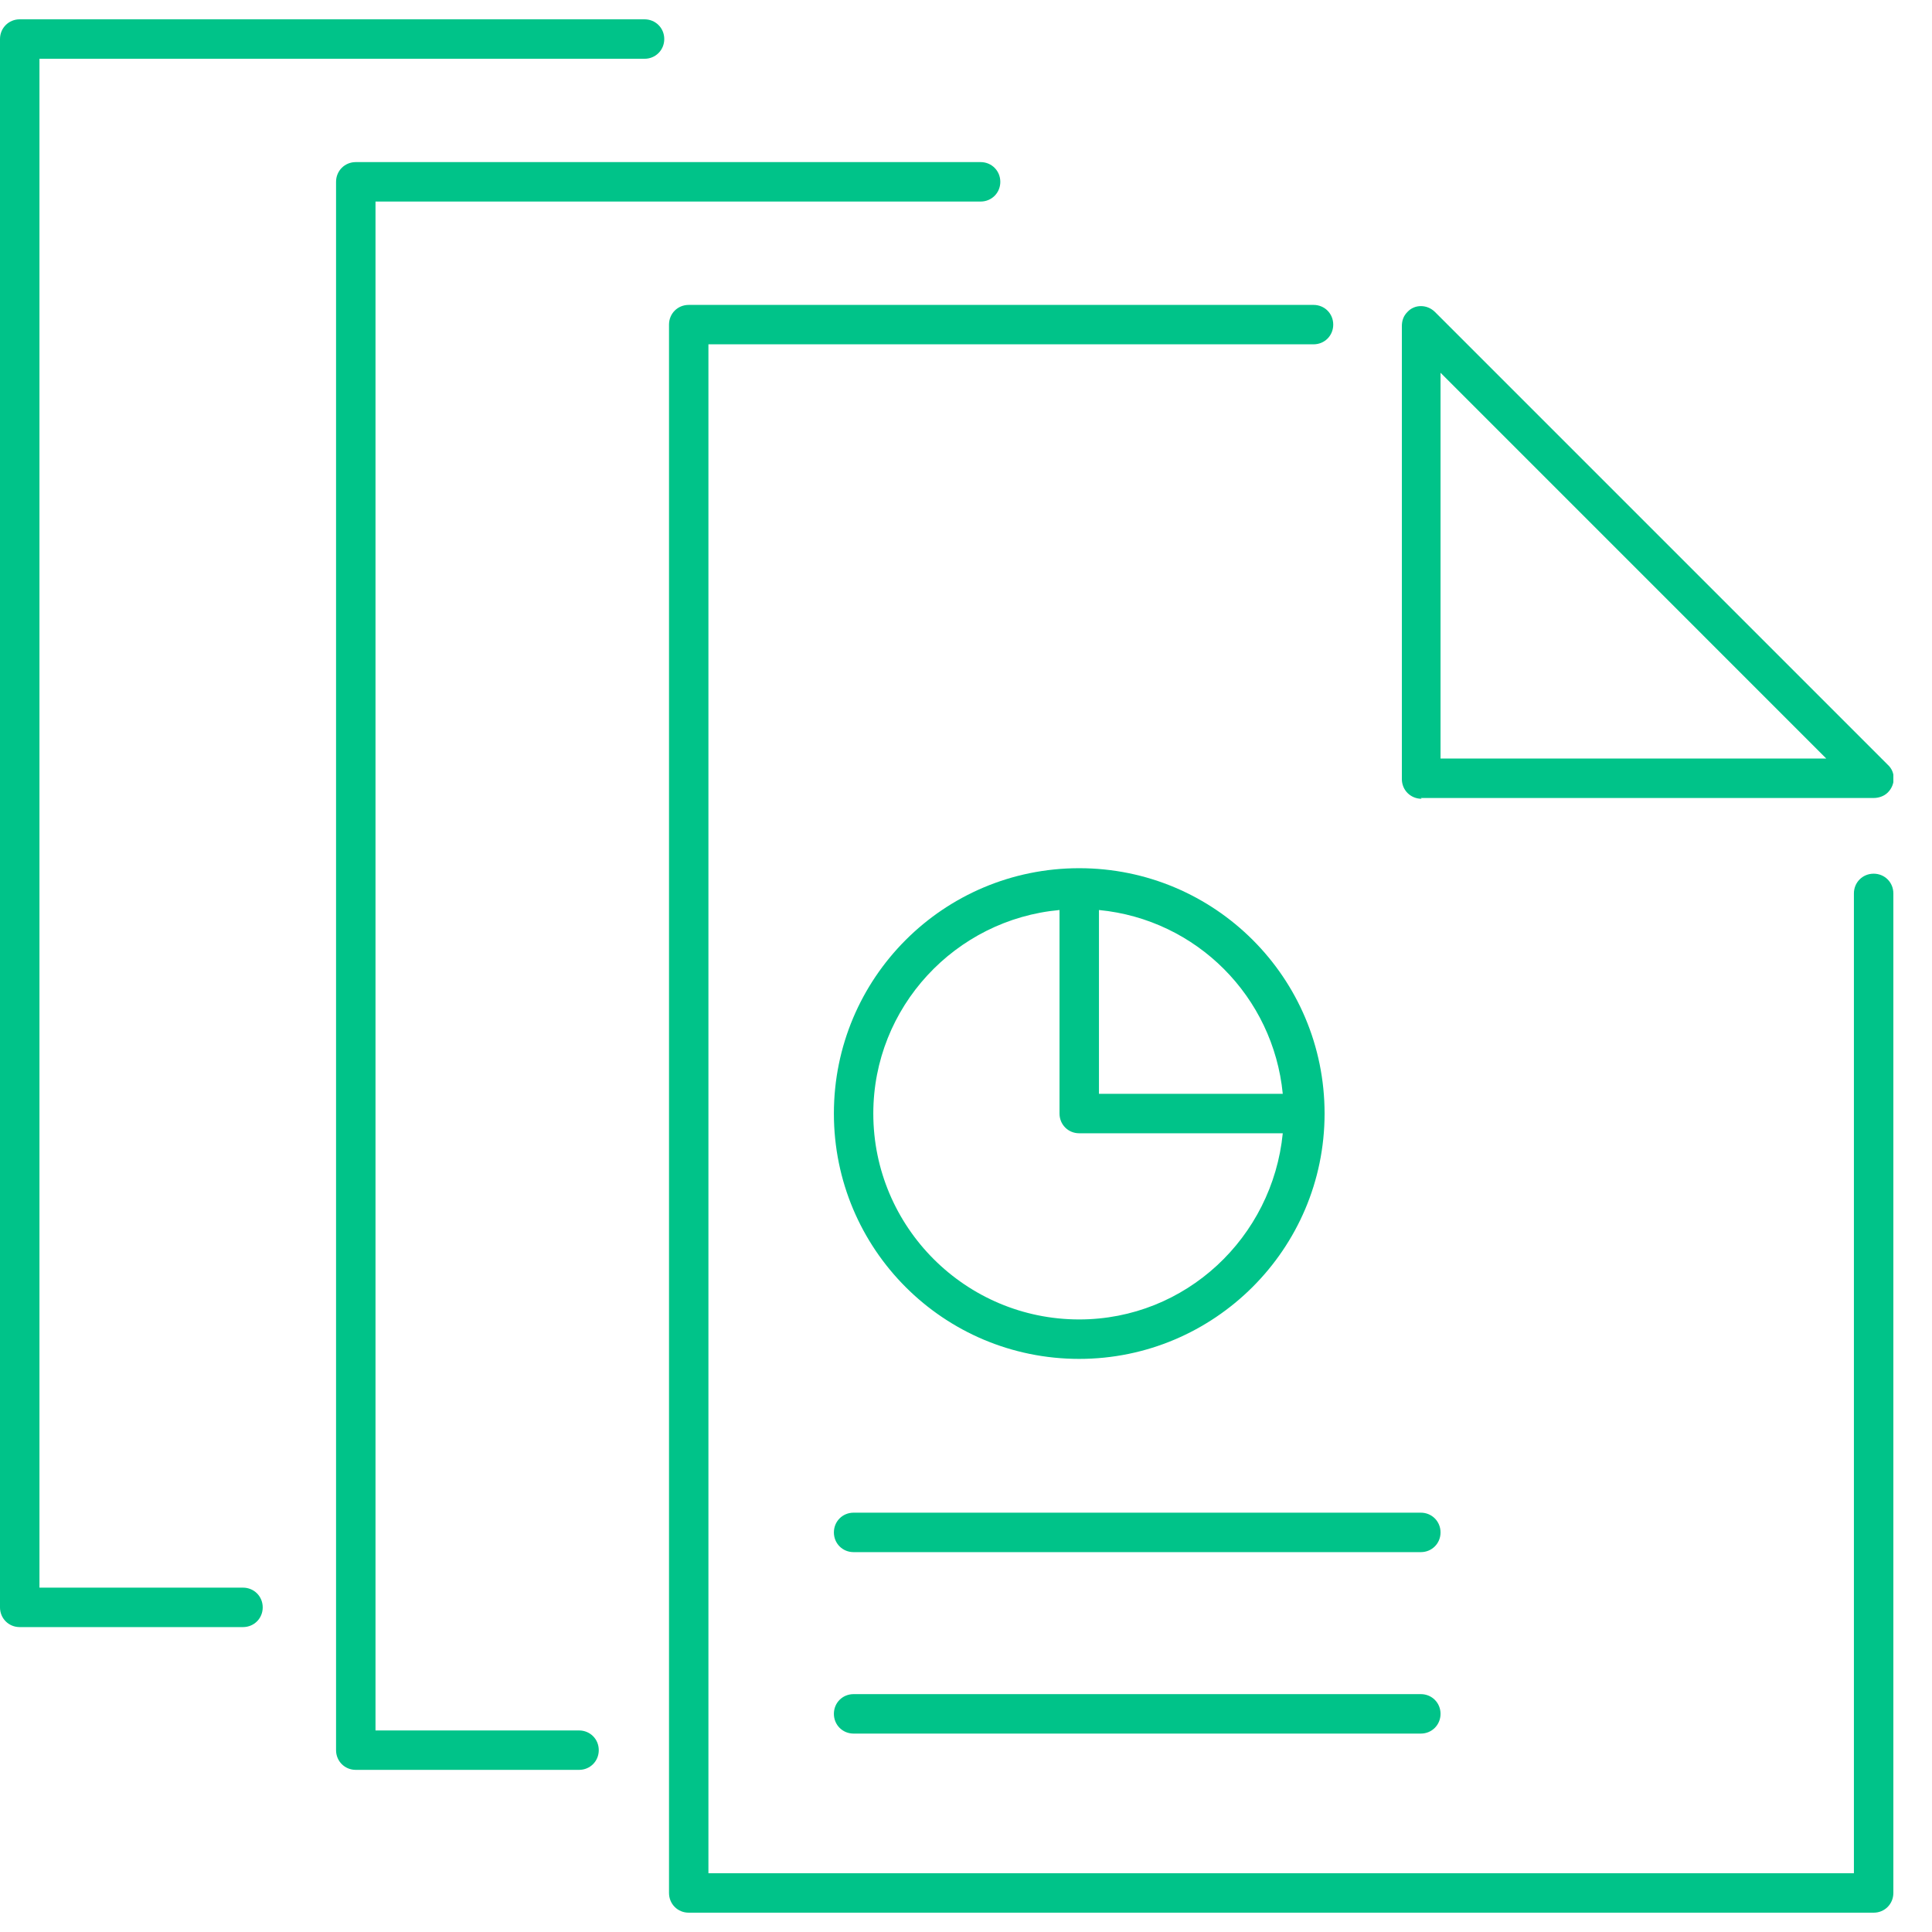 <svg xmlns="http://www.w3.org/2000/svg" width="50" height="50" viewBox="0 0 50 50" fill="none"><g clip-path="url('#clip0_7525_141629')"><path d="M36.771 39.148H22.091C21.805 39.148 21.581 39.373 21.581 39.659C21.581 39.945 21.805 40.169 22.091 40.169H36.771C37.056 40.169 37.281 39.945 37.281 39.659C37.281 39.373 37.056 39.148 36.771 39.148Z" fill="#00C389"></path><path d="M36.771 43.844H22.091C21.805 43.844 21.581 44.068 21.581 44.354C21.581 44.64 21.805 44.865 22.091 44.865H36.771C37.056 44.865 37.281 44.64 37.281 44.354C37.281 44.068 37.056 43.844 36.771 43.844Z" fill="#00C389"></path><path d="M36.77 20.652H48.489C48.612 20.652 48.755 20.611 48.857 20.509C49.061 20.305 49.061 19.978 48.857 19.794L37.138 8.075C36.934 7.871 36.607 7.871 36.423 8.075C36.321 8.177 36.28 8.3 36.28 8.443V20.162C36.28 20.448 36.505 20.672 36.791 20.672L36.77 20.652ZM37.281 9.647L47.264 19.631H37.281V9.647Z" fill="#00C389"></path><path d="M48.49 22.611C48.204 22.611 47.979 22.836 47.979 23.122V48.479H18.334V8.911H33.994C34.28 8.911 34.504 8.687 34.504 8.401C34.504 8.115 34.28 7.891 33.994 7.891H17.824C17.538 7.891 17.314 8.115 17.314 8.401V48.989C17.314 49.275 17.538 49.5 17.824 49.5H48.49C48.776 49.5 49 49.275 49 48.989V23.122C49 22.836 48.776 22.611 48.49 22.611Z" fill="#00C389"></path><path d="M6.288 41.088H1.021V1.521H16.68C16.966 1.521 17.191 1.296 17.191 1.01C17.191 0.725 16.966 0.5 16.68 0.5H0.51C0.225 0.5 0 0.725 0 1.01V41.599C0 41.885 0.225 42.109 0.51 42.109H6.288C6.574 42.109 6.799 41.885 6.799 41.599C6.799 41.313 6.574 41.088 6.288 41.088Z" fill="#00C389"></path><path d="M14.986 44.784H9.718V5.216H25.378C25.663 5.216 25.888 4.992 25.888 4.706C25.888 4.42 25.663 4.195 25.378 4.195H9.208C8.922 4.195 8.697 4.42 8.697 4.706V45.294C8.697 45.58 8.922 45.804 9.208 45.804H14.986C15.271 45.804 15.496 45.58 15.496 45.294C15.496 45.008 15.271 44.784 14.986 44.784Z" fill="#00C389"></path><path d="M27.93 35.168C31.421 35.168 34.28 32.33 34.28 28.818C34.28 25.307 31.442 22.469 27.93 22.469C24.419 22.469 21.581 25.307 21.581 28.818C21.581 32.33 24.419 35.168 27.93 35.168ZM33.198 28.308H28.441V23.551C30.972 23.796 32.953 25.797 33.198 28.308ZM27.42 23.551V28.818C27.42 29.104 27.644 29.329 27.93 29.329H33.198C32.932 32.024 30.686 34.147 27.93 34.147C24.99 34.147 22.601 31.758 22.601 28.818C22.601 26.062 24.725 23.796 27.42 23.551Z" fill="#00C389"></path></g><defs><clipPath id="clip0_7525_141629"><rect width="49" height="49" fill="white" transform="translate(0 0.5)"></rect></clipPath></defs></svg>